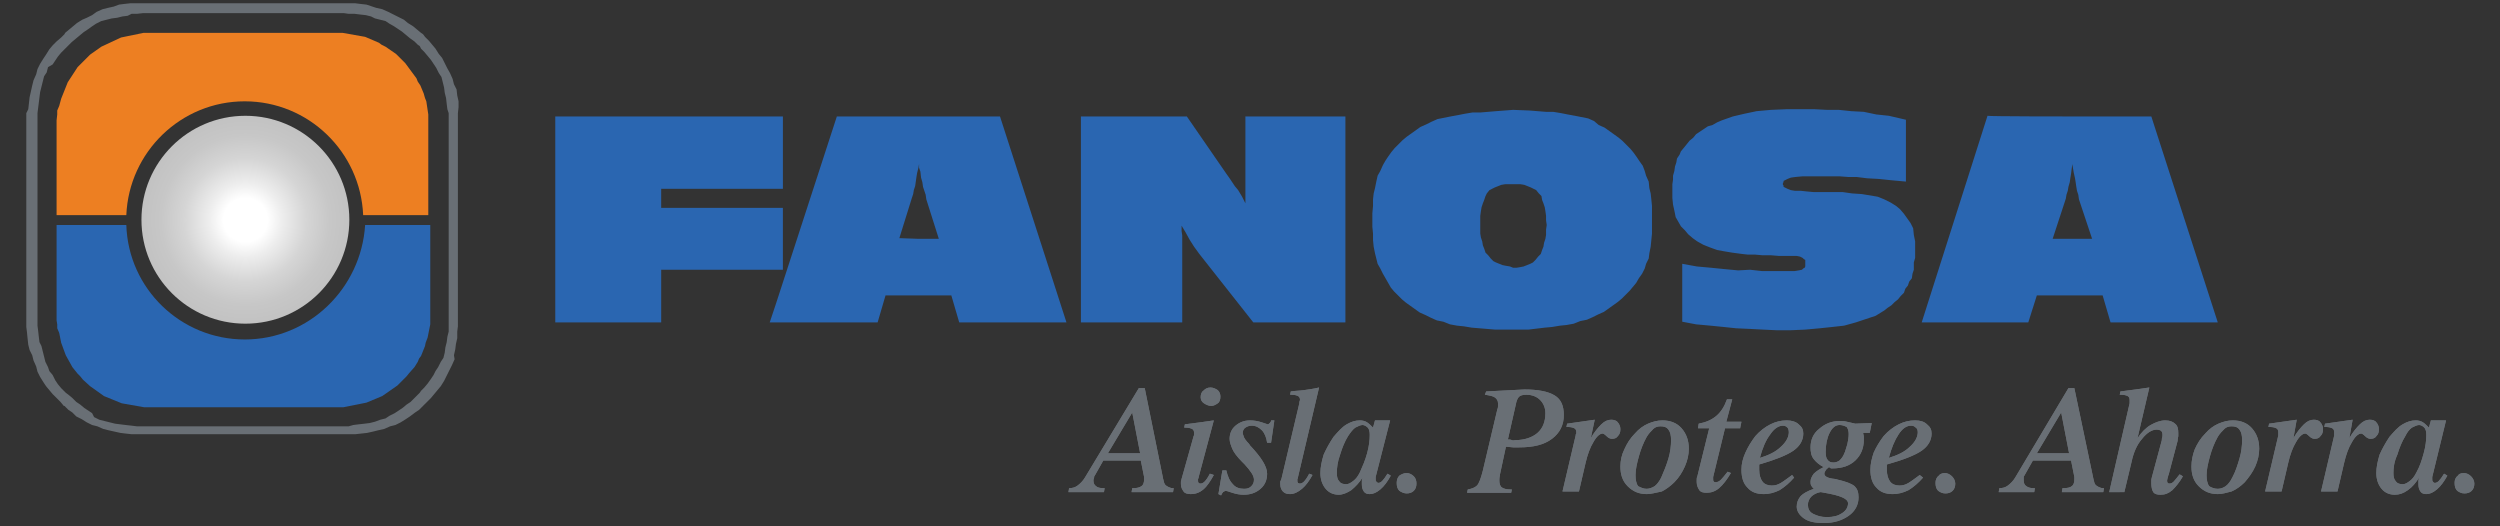 <svg enable-background="new 0 0 380 80" viewBox="0 0 380 80" xmlns="http://www.w3.org/2000/svg" xmlns:xlink="http://www.w3.org/1999/xlink"><rect x="0" y="0" width="380" height="80" fill="#333333" stroke="none"/><radialGradient id="a" cx="37.315" cy="33.435" gradientUnits="userSpaceOnUse" r="15.805"><stop offset=".211" stop-color="#fff"/><stop offset=".356" stop-color="#ededed"/><stop offset=".592" stop-color="#d5d5d5"/><stop offset=".813" stop-color="#c7c7c7"/><stop offset="1" stop-color="#c2c2c2"/></radialGradient><g fill="#696f75"><path d="m374.5 71.9c.4 0 .8.2 1.1.5s.5.7.5 1.1-.1.8-.4 1.1-.7.4-1.1.4c-.5 0-.8-.2-1.1-.4-.3-.3-.4-.7-.4-1.2 0-.4.1-.8.5-1.1.1-.2.4-.4.9-.4zm-4.8.6v.2.1c0 .2 0 .3.1.4s.1.2.3.2.4-.1.6-.3.5-.6.8-1.1l.5.3c-.5.9-1 1.6-1.6 2.1s-1.1.7-1.6.7c-.4 0-.7-.1-.9-.4s-.3-.6-.3-1.1c0-.1 0-.3 0-.4 0-.2 0-.3.1-.6-.5.8-1 1.4-1.7 1.9s-1.3.7-2 .7c-.8 0-1.5-.3-2-.9s-.8-1.4-.8-2.4c0-.9.2-1.8.5-2.8.4-.9.9-1.8 1.5-2.7.7-.8 1.3-1.5 2-1.9s1.3-.6 2-.6c.4 0 .8.1 1.1.3s.6.5.9.8l.3-1.1h2.3zm-5.9-.6c0 .6.1 1 .4 1.3.2.3.6.4 1 .4s.7-.2 1.1-.5.7-.7 1-1.3c.5-.9.8-1.8 1.1-2.9s.4-2 .4-2.8c0-.5-.1-.9-.3-1.1s-.5-.4-.8-.4-.7.2-1.1.4c-.4.3-.7.7-1 1.3-.5.8-.9 1.8-1.2 2.8-.5 1.1-.6 2-.6 2.8zm-6.7-5.3c.5-.9 1.1-1.6 1.6-2.1s1-.7 1.5-.7c.4 0 .8.1 1 .4.2.2.4.6.4 1 0 .5-.1.8-.4 1.1-.2.3-.5.4-.9.4-.2 0-.5-.1-.8-.4s-.5-.4-.6-.4c-.4 0-.9.4-1.4 1.3-.5.8-.9 1.9-1.2 3.2l-1 4.3h-2.5l2-8.5c0-.1 0-.2 0-.3s0-.2 0-.2c0-.3-.1-.5-.3-.6s-.5-.2-1-.2h-.2l.1-.5c.7-.1 1.4-.2 2.1-.3s1.4-.2 2.1-.3zm-8.5 0c.5-.9 1.1-1.6 1.6-2.1s1-.7 1.5-.7c.4 0 .8.1 1 .4.2.2.4.6.4 1 0 .5-.1.8-.4 1.1-.2.3-.5.4-.9.4-.2 0-.5-.1-.8-.4s-.5-.4-.6-.4c-.4 0-.9.4-1.4 1.3-.5.8-.9 1.9-1.2 3.2l-1 4.3h-2.5l2-8.5c0-.1 0-.2 0-.3s0-.2 0-.2c0-.3-.1-.5-.3-.6s-.5-.2-1-.2h-.2l.1-.5c.7-.1 1.4-.2 2.1-.3s1.4-.2 2.1-.3zm-11.5 8.5c-1.2 0-2.1-.4-2.9-1.2s-1.1-1.8-1.1-3c0-.9.2-1.8.5-2.6.4-.9.9-1.7 1.6-2.4.6-.7 1.3-1.2 2-1.5s1.4-.5 2.2-.5c1.2 0 2.2.4 2.9 1.2s1.1 1.8 1.1 3.1c0 .9-.2 1.8-.6 2.7s-1 1.7-1.6 2.4c-.6.6-1.3 1.1-2 1.4-.8.2-1.4.4-2.1.4zm0-.8c.5 0 .9-.2 1.2-.4.4-.3.7-.7 1-1.3.5-.9.8-1.9 1.1-2.9s.4-2 .4-2.8c0-.7-.1-1.2-.4-1.6s-.7-.5-1.2-.5c-.4 0-.8.1-1.1.4s-.7.7-1 1.2c-.5.9-.9 1.9-1.2 3s-.5 2-.5 2.8c0 .7.1 1.3.4 1.7.3.2.8.4 1.3.4zm-16.5.5 3.1-13.5c0-.1 0-.2 0-.3s0-.2 0-.2c0-.3-.1-.5-.3-.6s-.5-.2-1-.2h-.2l.1-.5c.8-.1 1.5-.2 2.3-.3s1.4-.2 2.1-.3l-1.8 7.7c.6-.9 1.3-1.6 2-2s1.5-.7 2.2-.7 1.2.2 1.5.5c.4.3.5.8.5 1.4v.5s-.1.4-.1.7l-1.3 4.9-.1.3c-.1.4-.2.7-.2.8 0 .2 0 .3.1.4s.1.1.3.1.4-.1.6-.3.5-.6.9-1.1l.5.3c-.5.9-1.1 1.6-1.6 2.1-.6.5-1.1.7-1.8.7-.5 0-.9-.1-1.1-.4s-.3-.8-.3-1.3c0-.2 0-.3 0-.5s.1-.5.2-.9l1.4-5.2v-.2c.1-.3.1-.4.1-.6 0-.3-.1-.5-.2-.6s-.4-.2-.7-.2c-.7 0-1.5.5-2.2 1.4-.8.9-1.3 2.1-1.6 3.5l-1.1 4.6zm-6.2-15.8h.9l2.9 13.8c.1.3.1.5.2.7s.2.3.4.4c.1.1.2.1.4.2s.4.1.6.1l-.1.6h-6.3l.1-.6h.2c.5 0 1-.1 1.2-.3.3-.2.4-.6.4-1 0 0 0-.1 0-.2v-.2l-.5-2.5h-5.8l-1.3 2.3c-.1.1-.1.2-.1.3v.4c0 .4.1.7.4.9s.6.3 1.1.3h.2l-.1.6h-5.4l.1-.6c.5 0 .9-.1 1.3-.4s.8-.7 1.1-1.2zm-1.1 3.7-3.7 6.2h4.9zm-17.7 9.2c.4 0 .8.2 1.1.5s.5.7.5 1.1-.1.8-.4 1.1-.7.4-1.1.4c-.5 0-.8-.2-1.1-.4-.3-.3-.4-.7-.4-1.2 0-.4.1-.8.5-1.1.1-.2.5-.4.9-.4zm-3.3.7c-.7.8-1.4 1.4-2.2 1.9-.8.4-1.6.6-2.4.6-1.1 0-1.9-.3-2.5-1-.6-.6-.9-1.5-.9-2.7 0-.9.2-1.7.5-2.6.4-.9.9-1.7 1.5-2.5.7-.8 1.5-1.4 2.3-1.8s1.6-.6 2.5-.6c.8 0 1.4.2 1.8.6.5.4.7.8.7 1.4 0 1-.5 1.9-1.5 2.6s-2.8 1.4-5.3 2.1v.1.7c0 .8.2 1.4.5 1.8s.8.6 1.4.6c.5 0 .9-.1 1.4-.4s1-.7 1.7-1.2zm-5.2-3c1.3-.4 2.4-.9 3.2-1.7.8-.7 1.2-1.5 1.2-2.2 0-.3-.1-.6-.3-.7-.2-.2-.4-.3-.7-.3-.7 0-1.3.4-1.9 1.3s-1.1 2.1-1.5 3.6zm-9.1 1.4c-.2.2-.4.3-.5.5s-.2.3-.2.5c0 .4.5.7 1.6.8.2 0 .3.1.4.1 1.3.3 2.1.6 2.6 1 .4.4.6.9.6 1.7 0 1.1-.5 2.1-1.5 2.8s-2.2 1.1-3.8 1.1c-1.3 0-2.3-.2-3-.7s-1.1-1.1-1.1-1.8c0-.6.2-1.1.6-1.6.4-.4 1.1-.8 2-1.1-.2-.2-.3-.3-.4-.5s-.1-.4-.1-.6c0-.4.2-.8.5-1.2.4-.4.9-.7 1.5-1-.6-.3-1.1-.7-1.5-1.2s-.5-1.1-.5-1.8c0-1.1.4-2.1 1.3-2.8.9-.8 1.9-1.2 3.1-1.2.4 0 .7 0 1.1.1s.8.2 1.3.3l2.5-.1-.3 1.5h-1c0 .2.1.4.1.6v.5c0 1.2-.5 2.3-1.3 3.1s-2 1.2-3.5 1.2h-.2zm1.6-6.4c-.6 0-1.1.4-1.5 1.2s-.6 1.8-.6 2.9c0 .6.1 1 .3 1.2.2.3.5.4.9.4.3 0 .6-.1.9-.3.2-.2.5-.5.7-1 .2-.4.3-.9.5-1.5.1-.5.2-1 .2-1.5s-.1-.8-.3-1.1c-.4-.2-.7-.3-1.1-.3zm-2.9 10.2c-.6.1-1.1.4-1.4.7s-.5.8-.5 1.2c0 .6.2 1.1.8 1.4s1.2.5 2.1.5c1 0 1.7-.2 2.3-.6s.9-.9.9-1.5c0-.7-1.2-1.2-3.6-1.6zm-4-2.2c-.7.8-1.4 1.4-2.2 1.9-.8.4-1.6.6-2.4.6-1.1 0-1.9-.3-2.5-1-.6-.6-.9-1.5-.9-2.7 0-.9.2-1.7.6-2.6s.9-1.7 1.5-2.5c.7-.8 1.5-1.4 2.3-1.8s1.6-.6 2.5-.6c.7 0 1.4.2 1.8.6.5.4.7.8.7 1.4 0 1-.5 1.9-1.5 2.6s-2.8 1.4-5.2 2.1v.1.7c0 .8.2 1.4.5 1.8s.8.6 1.4.6c.5 0 .9-.1 1.4-.4s1-.7 1.7-1.2zm-5.2-3c1.3-.4 2.4-.9 3.2-1.7.8-.7 1.2-1.5 1.2-2.2 0-.3-.1-.6-.2-.7-.2-.2-.4-.3-.7-.3-.6 0-1.3.4-1.9 1.3-.7.9-1.2 2.1-1.6 3.6zm-7.7-4.5h-1.7l.1-.7c1.1-.2 2-.6 2.7-1.2s1.2-1.4 1.6-2.5h.8l-.9 3.4h2.3l-.2 1h-2.3l-1.8 7.4v.2.1c0 .2 0 .3.1.4s.2.1.3.1c.2 0 .5-.1.8-.4s.6-.7 1-1.2l.5.2c-.6 1-1.2 1.8-1.8 2.3s-1.2.7-1.9.7c-.5 0-.9-.1-1.1-.4s-.4-.7-.4-1.2c0-.1 0-.2 0-.4 0-.1 0-.3.1-.5zm-9.5 10c-1.2 0-2.1-.4-2.9-1.2s-1.1-1.8-1.1-3c0-.9.2-1.8.6-2.6.4-.9.9-1.7 1.6-2.4.6-.7 1.3-1.2 2-1.5s1.4-.5 2.2-.5c1.2 0 2.2.4 2.9 1.2s1.1 1.8 1.1 3.1c0 .9-.2 1.8-.6 2.7s-.9 1.7-1.6 2.4c-.6.6-1.3 1.1-1.9 1.4-1 .2-1.6.4-2.3.4zm0-.8c.4 0 .9-.2 1.2-.4s.7-.7 1-1.3c.4-.9.8-1.9 1.1-2.9s.4-2 .4-2.8c0-.7-.1-1.2-.4-1.6s-.7-.5-1.2-.5c-.4 0-.8.1-1.1.4s-.7.7-1 1.2c-.5.9-.9 1.9-1.2 3s-.5 2-.5 2.8c0 .7.1 1.3.4 1.7.4.2.8.4 1.3.4zm-8.5-7.7c.5-.9 1.1-1.6 1.6-2.1s1-.7 1.5-.7c.4 0 .8.1 1 .4.2.2.4.6.4 1 0 .5-.1.8-.4 1.1-.2.3-.5.4-.9.4-.2 0-.5-.1-.8-.4s-.5-.4-.6-.4c-.4 0-.9.4-1.4 1.3-.5.8-.9 1.9-1.2 3.2l-1 4.3h-2.5l2-8.5c0-.1 0-.2.1-.3 0-.1 0-.2 0-.2 0-.3-.1-.5-.3-.6s-.5-.2-1-.2h-.2l.1-.5 2.1-.3c.7-.1 1.4-.2 2.1-.3zm-10.1-7.4c2.1 0 3.6.3 4.6.9s1.4 1.6 1.4 3c0 1.5-.6 2.7-1.8 3.6s-2.8 1.3-5 1.3c-.3 0-.6 0-.9 0s-.7-.1-1.1-.1l-.9 4.2v.1c-.1.4-.1.7-.1.8 0 .5.1.9.4 1.1s.7.3 1.4.3h.1l-.1.5h-6.7l.1-.5c.6-.1 1.1-.3 1.4-.6s.6-1.1.9-2.3l2.2-9.3c.1-.2.1-.4.1-.5s0-.3 0-.4c0-.4-.2-.7-.5-.9s-.8-.3-1.5-.4l.2-.5zm-2.5 7.6c.2 0 .4 0 .6.1s.4 0 .5 0c1.4 0 2.6-.4 3.4-1.1s1.2-1.7 1.2-3c0-.8-.3-1.5-.8-2s-1.2-.8-2.1-.8c-.5 0-.9.1-1.1.3s-.4.6-.5 1.2zm-15.4 5.1c.4 0 .8.2 1.1.5s.4.7.4 1.1-.1.8-.4 1.1-.7.4-1.1.4-.8-.2-1.1-.4c-.3-.3-.4-.7-.4-1.2 0-.4.1-.8.4-1.1.3-.2.7-.4 1.1-.4zm-4.7.6v.2.1c0 .2 0 .3.1.4s.2.2.3.2c.2 0 .4-.1.6-.3s.5-.6.8-1.1l.5.3c-.5.9-1 1.6-1.6 2.1s-1.1.7-1.6.7c-.4 0-.7-.1-.9-.4s-.3-.6-.3-1.1c0-.1 0-.3 0-.4 0-.2 0-.3.1-.6-.5.8-1.1 1.4-1.7 1.9-.6.4-1.3.7-1.9.7-.8 0-1.5-.3-2-.9s-.8-1.4-.8-2.4c0-.9.2-1.8.5-2.8.4-.9.9-1.8 1.5-2.7.7-.8 1.3-1.5 2-1.9s1.3-.6 2-.6c.4 0 .8.1 1.1.3s.6.5.9.8l.3-1.1h2.3zm-5.9-.6c0 .6.1 1 .4 1.3.2.3.6.4 1 .4s.7-.2 1.1-.5.7-.7 1-1.3c.4-.9.8-1.8 1.1-2.9s.4-2 .4-2.8c0-.5-.1-.9-.3-1.1s-.5-.4-.8-.4-.7.2-1.1.4c-.4.3-.7.7-1.1 1.3-.5.8-.9 1.8-1.2 2.8-.4 1.1-.5 2-.5 2.8zm-8.4.8 2.7-11.4v-.1c0-.2.1-.3.1-.4 0-.3-.1-.5-.3-.6s-.5-.2-1-.2h-.2l.1-.5c.6-.1 1.3-.1 2-.2s1.5-.2 2.3-.4l-3.2 13.6c0 .1 0 .2-.1.3v.2c0 .2 0 .3.1.4s.2.1.3.1c.2 0 .4-.1.6-.3s.5-.6.8-1.2l.5.2c-.5.9-1 1.6-1.6 2.1s-1.2.8-1.8.8c-.5 0-.8-.1-1.1-.4-.2-.2-.4-.6-.4-1.1 0-.2 0-.3 0-.4.1-.2.2-.4.2-.5zm-9.6 2.4.6-3.6h.6c.2.9.5 1.6 1 2.1.4.5 1 .7 1.7.7.5 0 .8-.1 1.1-.4s.4-.6.4-1c0-.6-.5-1.3-1.4-2.3l-.4-.4c-.8-.8-1.3-1.5-1.5-2s-.4-1-.4-1.5c0-.8.3-1.5.9-2s1.3-.8 2.2-.8c.6 0 1.2.1 1.8.3s.9.3.9.3c.1 0 .2-.1.3-.2s.2-.2.2-.4h.5l-.5 3.4h-.6c-.1-.8-.4-1.5-.8-1.9s-.9-.7-1.5-.7c-.4 0-.7.1-1 .3s-.4.5-.4.8c0 .2.1.4.2.7.1.2.3.5.5.7.1.1.3.3.4.5 1.7 1.8 2.6 3.2 2.6 4.3 0 .9-.3 1.7-1 2.3s-1.5.9-2.6.9c-.5 0-1.1-.1-1.7-.3s-.9-.3-1-.3-.2.1-.4.2c-.1.1-.2.3-.3.5zm-.7-2.9c-.5.9-1 1.7-1.6 2.2s-1.2.7-1.9.7c-.5 0-.9-.1-1.1-.4s-.4-.6-.4-1.1c0-.1 0-.2 0-.4 0-.1.1-.3.1-.4l1.8-6.4c0-.1.1-.2.1-.3s0-.2 0-.3c0-.3-.1-.5-.3-.6s-.5-.2-1-.2h-.2l.1-.5c.8-.1 1.6-.2 2.3-.3l2.1-.3-2.3 8.6c0 .2-.1.3-.1.3v.2c0 .2 0 .3.1.4s.2.1.3.1c.2 0 .4-.1.6-.3s.5-.6.8-1.2zm-2-11.8c0-.4.1-.8.4-1 .3-.3.6-.5 1.1-.5.4 0 .8.2 1.1.4.3.3.4.6.4 1s-.1.8-.4 1-.6.4-1 .4-.8-.2-1.1-.4-.5-.5-.5-.9zm-10.4 2.3-3.7 6.2h4.9zm1-3.7h.9l2.8 13.8c.1.3.1.5.2.7s.2.3.4.4c.1.1.2.1.4.2s.4.1.6.1l-.1.6h-6.3l.1-.6h.2c.5 0 .9-.1 1.2-.3s.4-.6.4-1c0 0 0-.1 0-.2v-.2l-.5-2.5h-5.7l-1.3 2.3c-.1.1-.1.2-.1.3s-.1.2-.1.4c0 .4.1.7.4.9.2.2.6.3 1.1.3h.2l-.1.6h-5.4l.1-.6c.5 0 .9-.1 1.3-.4s.8-.7 1.1-1.2z"/><path clip-rule="evenodd" d="m173.1 59h.9l2.8 13.8c.1.3.1.5.2.7s.2.3.4.4c.1.1.2.1.4.2s.4.1.6.1l-.1.6h-6.3l.1-.6h.2c.5 0 .9-.1 1.2-.3s.4-.6.4-1c0 0 0-.1 0-.2s0-.2 0-.2l-.5-2.5h-5.7l-1.3 2.3c-.1.1-.1.2-.1.3s-.1.2-.1.4c0 .4.1.7.4.9.2.2.6.3 1.1.3h.2l-.1.6h-5.4l.1-.6c.5 0 .9-.1 1.3-.4s.8-.7 1.1-1.2zm-1 3.7-3.7 6.2h4.9z" fill-rule="evenodd"/><path clip-rule="evenodd" d="m184.5 72.2c-.5.9-1 1.7-1.6 2.2s-1.2.7-1.9.7c-.5 0-.9-.1-1.1-.4s-.4-.6-.4-1.1c0-.1 0-.2 0-.4 0-.1.1-.3.1-.4l1.8-6.4c0-.1.1-.2.1-.3s0-.2 0-.3c0-.3-.1-.5-.3-.6s-.5-.2-1-.2h-.2l.1-.5c.8-.1 1.6-.2 2.3-.3l2.1-.3-2.3 8.6c0 .2-.1.3-.1.3v.2c0 .2 0 .3.1.4s.2.1.3.1c.2 0 .4-.1.6-.3s.5-.6.8-1.2zm-2-11.8c0-.4.1-.8.4-1 .3-.3.6-.5 1.1-.5.4 0 .8.2 1.1.4.3.3.4.6.4 1s-.1.8-.4 1-.6.4-1 .4-.8-.2-1.1-.4-.5-.5-.5-.9z" fill-rule="evenodd"/><path clip-rule="evenodd" d="m185.2 75.1.6-3.6h.6c.2.9.5 1.6 1 2.1.4.5 1 .7 1.7.7.5 0 .8-.1 1.1-.4s.4-.6.4-1c0-.6-.5-1.3-1.4-2.3-.2-.2-.3-.3-.4-.4-.8-.8-1.3-1.5-1.5-2s-.4-1-.4-1.5c0-.8.3-1.5.9-2s1.3-.8 2.2-.8c.6 0 1.2.1 1.8.3s.9.3.9.3c.1 0 .2-.1.3-.2s.2-.2.2-.4h.5l-.5 3.4h-.6c-.1-.8-.4-1.5-.8-1.9s-.9-.7-1.5-.7c-.4 0-.7.1-1 .3s-.4.5-.4.8c0 .2.1.4.2.7.1.2.3.5.5.7.1.1.3.3.4.5 1.7 1.8 2.6 3.2 2.6 4.3 0 .9-.3 1.7-1 2.3s-1.5.9-2.6.9c-.5 0-1.1-.1-1.7-.3s-.9-.3-1-.3-.2.1-.4.2c-.1.1-.2.3-.3.5z" fill-rule="evenodd"/><path clip-rule="evenodd" d="m194.8 72.7 2.7-11.4v-.1c0-.2.1-.3.1-.4 0-.3-.1-.5-.3-.6s-.5-.2-1-.2h-.2l.1-.5c.6-.1 1.3-.1 2-.2s1.5-.2 2.3-.4l-3.2 13.6c0 .1 0 .2-.1.3v.2c0 .2 0 .3.1.4s.2.1.3.1c.2 0 .4-.1.6-.3s.5-.6.8-1.2l.5.2c-.5.9-1 1.6-1.6 2.1s-1.2.8-1.8.8c-.5 0-.8-.1-1.1-.4-.2-.2-.4-.6-.4-1.1 0-.2 0-.3 0-.4.1-.2.2-.4.2-.5z" fill-rule="evenodd"/><path clip-rule="evenodd" d="m209.1 72.5v.2.1c0 .2 0 .3.1.4s.2.2.3.2c.2 0 .4-.1.6-.3s.5-.6.8-1.1l.5.3c-.5.9-1 1.6-1.6 2.1s-1.1.7-1.6.7c-.4 0-.7-.1-.9-.4s-.3-.6-.3-1.1c0-.1 0-.3 0-.4 0-.2 0-.3.1-.6-.5.8-1.1 1.4-1.7 1.9-.6.4-1.3.7-1.9.7-.8 0-1.5-.3-2-.9s-.8-1.4-.8-2.4c0-.9.2-1.8.5-2.8.4-.9.9-1.8 1.5-2.7.7-.8 1.3-1.5 2-1.9s1.3-.6 2-.6c.4 0 .8.1 1.1.3s.6.5.9.8l.3-1.1h2.3zm-5.9-.6c0 .6.1 1 .4 1.3.2.3.6.4 1 .4s.7-.2 1.1-.5.7-.7 1-1.3c.4-.9.8-1.8 1.1-2.9s.4-2 .4-2.8c0-.5-.1-.9-.3-1.1s-.5-.4-.8-.4-.7.2-1.1.4c-.4.3-.7.7-1.1 1.3-.5.8-.9 1.8-1.2 2.8-.4 1.1-.5 2-.5 2.8z" fill-rule="evenodd"/><path clip-rule="evenodd" d="m213.8 71.9c.4 0 .8.2 1.1.5s.4.7.4 1.1-.1.8-.4 1.1-.7.4-1.1.4-.8-.2-1.1-.4c-.3-.3-.4-.7-.4-1.2 0-.4.1-.8.4-1.1.3-.2.7-.4 1.1-.4z" fill-rule="evenodd"/><path clip-rule="evenodd" d="m231.7 59.2c2.1 0 3.6.3 4.6.9s1.4 1.6 1.4 3c0 1.5-.6 2.7-1.8 3.6s-2.8 1.3-5 1.3c-.3 0-.6 0-.9 0s-.7-.1-1.1-.1l-.9 4.2v.1c-.1.4-.1.7-.1.8 0 .5.1.9.4 1.1s.7.3 1.4.3h.1l-.1.5h-6.7l.1-.5c.6-.1 1.1-.3 1.4-.6s.6-1.1.9-2.3l2.2-9.3c.1-.2.1-.4.1-.5s0-.3 0-.4c0-.4-.2-.7-.5-.9s-.8-.3-1.5-.4l.2-.5zm-2.5 7.6c.2 0 .4 0 .6.1s.4 0 .5 0c1.4 0 2.6-.4 3.4-1.1s1.2-1.7 1.2-3c0-.8-.3-1.5-.8-2s-1.2-.8-2.1-.8c-.5 0-.9.1-1.1.3s-.4.6-.5 1.2z" fill-rule="evenodd"/><path clip-rule="evenodd" d="m241.8 66.6c.5-.9 1.1-1.6 1.6-2.1s1-.7 1.5-.7c.4 0 .8.1 1 .4.2.2.4.6.4 1 0 .5-.1.8-.4 1.1-.2.3-.5.4-.9.4-.2 0-.5-.1-.8-.4s-.5-.4-.6-.4c-.4 0-.9.4-1.4 1.3-.5.8-.9 1.9-1.2 3.2l-1 4.3h-2.5l2-8.5c0-.1 0-.2.1-.3 0-.1 0-.2 0-.2 0-.3-.1-.5-.3-.6s-.5-.2-1-.2h-.2l.1-.5 2.1-.3c.7-.1 1.4-.2 2.1-.3z" fill-rule="evenodd"/><path clip-rule="evenodd" d="m250.3 75.1c-1.2 0-2.1-.4-2.9-1.2s-1.1-1.8-1.1-3c0-.9.2-1.8.6-2.6.4-.9.9-1.7 1.6-2.4.6-.7 1.3-1.2 2-1.5s1.4-.5 2.2-.5c1.2 0 2.2.4 2.9 1.2s1.1 1.8 1.1 3.1c0 .9-.2 1.8-.6 2.7s-.9 1.7-1.6 2.4c-.6.6-1.3 1.1-1.9 1.4-1 .2-1.6.4-2.3.4zm0-.8c.4 0 .9-.2 1.2-.4s.7-.7 1-1.3c.4-.9.8-1.9 1.1-2.9s.4-2 .4-2.8c0-.7-.1-1.2-.4-1.6s-.7-.5-1.2-.5c-.4 0-.8.1-1.1.4s-.7.7-1 1.2c-.5.9-.9 1.9-1.2 3s-.5 2-.5 2.8c0 .7.1 1.3.4 1.7.4.2.8.4 1.3.4z" fill-rule="evenodd"/><path clip-rule="evenodd" d="m259.8 65.1h-1.7l.1-.7c1.1-.2 2-.6 2.7-1.2s1.2-1.4 1.6-2.5h.8l-.9 3.4h2.3l-.2 1h-2.3l-1.8 7.4v.2.1c0 .2 0 .3.1.4s.2.1.3.1c.2 0 .5-.1.8-.4s.6-.7 1-1.2l.5.2c-.6 1-1.2 1.8-1.8 2.3s-1.2.7-1.9.7c-.5 0-.9-.1-1.1-.4s-.4-.7-.4-1.2c0-.1 0-.2 0-.4 0-.1 0-.3.1-.5z" fill-rule="evenodd"/><path clip-rule="evenodd" d="m272.7 72.6c-.7.8-1.4 1.4-2.2 1.9-.8.4-1.6.6-2.4.6-1.1 0-1.9-.3-2.5-1-.6-.6-.9-1.5-.9-2.7 0-.9.2-1.7.6-2.6s.9-1.7 1.5-2.5c.7-.8 1.5-1.4 2.3-1.8s1.6-.6 2.5-.6c.7 0 1.4.2 1.8.6.5.4.7.8.7 1.4 0 1-.5 1.9-1.5 2.6s-2.8 1.4-5.2 2.1v.1.7c0 .8.2 1.4.5 1.8s.8.6 1.4.6c.5 0 .9-.1 1.4-.4s1-.7 1.7-1.2zm-5.2-3c1.3-.4 2.4-.9 3.2-1.7.8-.7 1.2-1.5 1.2-2.2 0-.3-.1-.6-.2-.7-.2-.2-.4-.3-.7-.3-.6 0-1.3.4-1.9 1.3-.7.9-1.2 2.1-1.6 3.6z" fill-rule="evenodd"/><path clip-rule="evenodd" d="m278 71c-.2.2-.4.3-.5.5s-.2.3-.2.5c0 .4.5.7 1.6.8.2 0 .3.1.4.1 1.3.3 2.1.6 2.6 1 .4.4.6.9.6 1.7 0 1.1-.5 2.1-1.5 2.8s-2.2 1.1-3.8 1.1c-1.3 0-2.3-.2-3-.7s-1.1-1.1-1.1-1.8c0-.6.2-1.1.6-1.6.4-.4 1.1-.8 2-1.1-.2-.2-.3-.3-.4-.5s-.1-.4-.1-.6c0-.4.2-.8.5-1.2.4-.4.9-.7 1.5-1-.6-.3-1.1-.7-1.5-1.2s-.5-1.1-.5-1.8c0-1.1.4-2.1 1.3-2.8.9-.8 1.9-1.2 3.1-1.2.4 0 .7 0 1.1.1s.8.2 1.3.3l2.5-.1-.3 1.5h-1c0 .2.1.4.1.6v.5c0 1.2-.4 2.3-1.3 3.1s-2 1.2-3.5 1.2c0 0-.1 0-.2 0-.2-.2-.3-.2-.3-.2zm1.6-6.4c-.6 0-1.1.4-1.5 1.2s-.6 1.8-.6 2.9c0 .6.1 1 .3 1.2.2.3.5.4.9.4.3 0 .6-.1.9-.3.2-.2.5-.5.7-1 .2-.4.3-.9.5-1.5.1-.5.2-1 .2-1.5s-.1-.8-.3-1.1c-.4-.2-.7-.3-1.1-.3zm-2.9 10.2c-.6.1-1.1.4-1.4.7s-.5.8-.5 1.2c0 .6.2 1.1.8 1.4s1.2.5 2.1.5c1 0 1.7-.2 2.3-.6s.9-.9.9-1.5c0-.7-1.2-1.2-3.6-1.6-.3-.1-.5-.1-.6-.1z" fill-rule="evenodd"/><path clip-rule="evenodd" d="m292.3 72.6c-.7.8-1.4 1.4-2.2 1.9-.8.4-1.6.6-2.4.6-1.1 0-1.9-.3-2.5-1-.6-.6-.9-1.5-.9-2.7 0-.9.2-1.7.5-2.6.4-.9.9-1.7 1.5-2.5.7-.8 1.5-1.4 2.3-1.8s1.6-.6 2.5-.6c.8 0 1.4.2 1.8.6.5.4.7.8.7 1.4 0 1-.5 1.9-1.5 2.6s-2.8 1.4-5.3 2.1v.1.7c0 .8.2 1.4.5 1.8s.8.6 1.4.6c.5 0 .9-.1 1.4-.4s1-.7 1.7-1.2zm-5.2-3c1.3-.4 2.4-.9 3.2-1.7.8-.7 1.2-1.5 1.2-2.2 0-.3-.1-.6-.3-.7-.2-.2-.4-.3-.7-.3-.7 0-1.3.4-1.9 1.3s-1.1 2.1-1.5 3.6z" fill-rule="evenodd"/><path clip-rule="evenodd" d="m295.6 71.9c.4 0 .8.2 1.1.5s.5.7.5 1.1-.1.8-.4 1.1-.7.4-1.1.4c-.5 0-.8-.2-1.1-.4-.3-.3-.4-.7-.4-1.2 0-.4.1-.8.5-1.1.1-.2.5-.4.9-.4z" fill-rule="evenodd"/><path clip-rule="evenodd" d="m314.4 59h.9l2.9 13.8c.1.3.1.5.2.7s.2.3.4.4c.1.1.2.1.4.2s.4.1.6.1l-.1.6h-6.3l.1-.6h.2c.5 0 1-.1 1.2-.3.3-.2.4-.6.4-1 0 0 0-.1 0-.2s0-.2 0-.2l-.5-2.5h-5.8l-1.3 2.3c-.1.1-.1.2-.1.3v.4c0 .4.1.7.4.9s.6.3 1.1.3h.2l-.1.6h-5.4l.1-.6c.5 0 .9-.1 1.3-.4s.8-.7 1.1-1.2zm-1.1 3.7-3.7 6.2h4.9z" fill-rule="evenodd"/><path clip-rule="evenodd" d="m320.6 74.8 3.1-13.5c0-.1 0-.2 0-.3s0-.2 0-.2c0-.3-.1-.5-.3-.6s-.5-.2-1-.2h-.2l.1-.5c.8-.1 1.5-.2 2.3-.3s1.4-.2 2.1-.3l-1.8 7.7c.6-.9 1.3-1.6 2-2s1.5-.7 2.2-.7 1.2.2 1.5.5c.4.3.5.8.5 1.4v.5s-.1.4-.1.7l-1.3 4.9c0 .1 0 .2-.1.3-.1.4-.2.7-.2.8 0 .2 0 .3.1.4s.1.1.3.1.4-.1.6-.3.5-.6.9-1.1l.5.3c-.5.9-1.1 1.6-1.6 2.1-.6.5-1.1.7-1.8.7-.5 0-.9-.1-1.1-.4s-.3-.8-.3-1.3c0-.2 0-.3 0-.5s.1-.5.2-.9l1.4-5.2s0-.1 0-.2c.1-.3.1-.4.1-.6 0-.3-.1-.5-.2-.6s-.4-.2-.7-.2c-.7 0-1.5.5-2.2 1.4-.8.9-1.3 2.1-1.6 3.5l-1.1 4.6z" fill-rule="evenodd"/><path clip-rule="evenodd" d="m337.1 75.1c-1.2 0-2.1-.4-2.9-1.2s-1.1-1.8-1.1-3c0-.9.2-1.8.5-2.6.4-.9.9-1.7 1.6-2.4.6-.7 1.3-1.2 2-1.5s1.4-.5 2.2-.5c1.2 0 2.2.4 2.9 1.2s1.1 1.8 1.1 3.1c0 .9-.2 1.8-.6 2.7s-1 1.7-1.6 2.4c-.6.6-1.3 1.1-2 1.4-.8.2-1.4.4-2.1.4zm0-.8c.5 0 .9-.2 1.2-.4.4-.3.7-.7 1-1.3.5-.9.8-1.9 1.1-2.9s.4-2 .4-2.8c0-.7-.1-1.2-.4-1.6s-.7-.5-1.2-.5c-.4 0-.8.1-1.1.4s-.7.7-1 1.2c-.5.9-.9 1.9-1.2 3s-.5 2-.5 2.8c0 .7.1 1.3.4 1.7.3.2.8.4 1.3.4z" fill-rule="evenodd"/><path clip-rule="evenodd" d="m348.6 66.6c.5-.9 1.1-1.6 1.6-2.1s1-.7 1.5-.7c.4 0 .8.1 1 .4.2.2.4.6.4 1 0 .5-.1.8-.4 1.1-.2.3-.5.4-.9.4-.2 0-.5-.1-.8-.4s-.5-.4-.6-.4c-.4 0-.9.4-1.4 1.3-.5.8-.9 1.9-1.2 3.2l-1 4.3h-2.5l2-8.5c0-.1 0-.2 0-.3s0-.2 0-.2c0-.3-.1-.5-.3-.6s-.5-.2-1-.2h-.2l.1-.5c.7-.1 1.4-.2 2.1-.3s1.4-.2 2.1-.3z" fill-rule="evenodd"/><path clip-rule="evenodd" d="m357.1 66.6c.5-.9 1.1-1.6 1.6-2.1s1-.7 1.5-.7c.4 0 .8.1 1 .4.2.2.4.6.4 1 0 .5-.1.8-.4 1.1-.2.3-.5.4-.9.4-.2 0-.5-.1-.8-.4s-.5-.4-.6-.4c-.4 0-.9.4-1.4 1.3-.5.8-.9 1.9-1.2 3.2l-1 4.3h-2.5l2-8.5c0-.1 0-.2 0-.3s0-.2 0-.2c0-.3-.1-.5-.3-.6s-.5-.2-1-.2h-.2l.1-.5c.7-.1 1.4-.2 2.1-.3s1.4-.2 2.1-.3z" fill-rule="evenodd"/><path clip-rule="evenodd" d="m369.7 72.5v.2.1c0 .2 0 .3.1.4s.1.2.3.2.4-.1.6-.3.5-.6.8-1.1l.5.3c-.5.9-1 1.6-1.6 2.1s-1.1.7-1.6.7c-.4 0-.7-.1-.9-.4s-.3-.6-.3-1.1c0-.1 0-.3 0-.4 0-.2 0-.3.1-.6-.5.8-1 1.4-1.7 1.9s-1.3.7-2 .7c-.8 0-1.5-.3-2-.9s-.8-1.4-.8-2.4c0-.9.2-1.8.5-2.8.4-.9.9-1.8 1.5-2.7.7-.8 1.3-1.5 2-1.9s1.3-.6 2-.6c.4 0 .8.1 1.1.3s.6.5.9.8l.3-1.1h2.3zm-5.9-.6c0 .6.1 1 .4 1.3.2.3.6.4 1 .4s.7-.2 1.1-.5.7-.7 1-1.3c.5-.9.8-1.8 1.1-2.9s.4-2 .4-2.8c0-.5-.1-.9-.3-1.1s-.5-.4-.8-.4-.7.2-1.1.4c-.4.3-.7.7-1 1.3-.5.8-.9 1.8-1.2 2.8-.5 1.1-.6 2-.6 2.8z" fill-rule="evenodd"/><path clip-rule="evenodd" d="m374.5 71.9c.4 0 .8.2 1.1.5s.5.7.5 1.1-.1.8-.4 1.1-.7.4-1.1.4c-.5 0-.8-.2-1.1-.4-.3-.3-.4-.7-.4-1.2 0-.4.1-.8.5-1.1.1-.2.4-.4.9-.4z" fill-rule="evenodd"/></g><path clip-rule="evenodd" d="m289.7 18.2v9.4l-2.2-.2-1.9-.2-1.8-.1-1.6-.2h-1.3l-1.3-.1h-1.2-1.2-1.7-1.5l-1.1.1-.7.1-.5.2-.4.2-.2.1v.2l-.1.1v.2.1l.1.1v.2l.2.1.4.2.5.2.6.1h.9l.9.1 1.1.1h.8.7.7.6 1.6l1.4.2 1.5.1 1.2.2 1.2.2 1 .4 1 .5.8.5.6.5.6.7.5.7.5.7.4.8.1 1 .2 1v1.2.7.6l-.2.7v1.1l-.2.6-.1.7-.4.5-.2.6-.4.5-.2.6-.5.5-.4.5-.5.4-.5.5-.6.4-.5.4-1.3.8-1.5.5-1.5.5-1.8.5-1.8.2-1.9.2-2.2.2-2.3.1h-2l-2.1-.1-1.9-.1-2.2-.1-1.9-.2-2-.2-2.2-.2-2.1-.4v-8.8l2.2.4 2.2.2 2 .2 2.1.2 1.8-.1 1.8.2h1.7 1.6 1 .7l.6-.1.5-.1.2-.2.2-.1.1-.2v-.4-.4-.2l-.2-.1-.2-.2-.2-.1-.2-.1-.5-.1h-.6-.5-.7-.9l-1.2-.1h-1.3l-1.1-.1h-1.1l-.9-.1-1.5-.2-1.2-.2-1.1-.2-1.1-.4-1-.4-.9-.5-.7-.5-.7-.6-.5-.6-.6-.6-.4-.7-.4-.7-.2-1-.2-.9-.1-1v-1.1-1l.1-.7v-.6l.2-.7.1-.7.2-.6.1-.6.4-.6.2-.5.5-.6.4-.5.4-.5.6-.5.4-.5.6-.4.6-.4.6-.4.7-.2.7-.4.7-.3 1.7-.6 1.7-.4 1.9-.4 2.2-.2 2.4-.1h2.4 1.8l1.9.1h1.8l1.9.2 1.9.1 1.9.4 1.9.2zm-125.4 30.8v-31.3h16.1l6 8.7.5.7.4.6.4.6.5.6.6 1 .5 1v-1-1.2-.5-.7-.7-1-8.1h15.2v31.3h-14l-8.2-10.4-.8-1.1-.7-1.1-.6-1.1-.6-1v.8l.1.7v.6.7 1.2.7 10zm150.4-31.3h12.3l10.1 31.3h-16.3l-1.2-4.1h-5-5l-1.3 4.1h-16.2l10-31.4c.1.1 12.6.1 12.6.1zm0 18.6h3.3l-2-6-.1-.7-.2-.6-.1-.6-.1-.7-.1-.6-.2-.9-.1-.6-.1-.6v-.1l-.1.7-.1.8-.1.6-.1.7-.2.7-.1.6-.2.6-.1.6-2 6.1zm-196.7-4.7h1v9.4h-1-17.5v8h-16.1v-31.3h33.6 1v11h-1-17.5v2.9zm112-14.9 2.5.1 2.5.2h1.1l1.2.2 1 .2 1.1.2 1 .2 1 .2.9.4.7.6.9.4.7.5.7.5.7.5.6.5.6.6.6.6.5.6.5.7.4.6.5.7.3.8.2.7.4.9.1 1 .2.8.1.9.1 1v1.1 1 1.1 1l-.1 1-.1 1-.2 1-.1.8-.4.8-.2.7-.4.8-.5.7-.4.7-.5.6-.5.6-.6.6-.6.6-.6.5-.7.5-.7.5-.7.5-.9.4-.8.4-.9.4-1 .2-1 .4-1.1.2-1 .1-1.2.2-1.1.1-2.5.3h-2.3-2.7l-2.4-.2-1.2-.1-1.2-.2-1-.1-1.1-.2-1-.4-1-.2-.9-.4-.8-.4-.9-.4-.7-.5-.7-.5-.7-.5-.6-.5-.6-.6-.6-.6-.5-.6-.4-.7-.4-.7-.4-.7-.4-.8-.4-.7-.2-.8-.2-.8-.2-1-.1-1v-1l-.1-1v-1.1-1l.1-1.1v-1l.1-.9.2-.8.2-1 .2-.9.4-.7.4-.9.4-.7.4-.6.5-.7.5-.6.6-.6.6-.6.6-.5.7-.5.7-.5.7-.5.9-.4.8-.4.9-.4 1-.2 1-.2 1.1-.2 1-.2 1.2-.2h1.2l2.4-.2zm0 24h.5l.6-.1.5-.1.5-.2.5-.2.4-.2.4-.4.4-.5.4-.4.2-.6.2-.5.1-.6.2-.6.1-.6v-.8l.1-.7-.1-.7v-.7l-.1-.7-.1-.6-.2-.6-.2-.5-.1-.6-.4-.4-.4-.5-.4-.2-.4-.2-.5-.2-.5-.2-.6-.1h-.6-.5-.6-.6l-.6.1-.5.2-.5.2-.4.2-.4.2-.4.5-.2.4-.2.6-.2.5-.2.6-.1.6-.1.7v.7.5.7.8l.1.6.2.6.1.6.2.5.2.6.4.4.4.5.4.4.4.2.5.2.5.2.5.1.6.1zm-90.4-23h12.4l10.1 31.3h-16.3l-1.2-4.1h-4.9-5.1l-1.2 4.1h-15.4-1l1-3 9.2-28.3zm0 18.6h3.1l-1.9-6-.1-.7-.2-.6-.2-.6-.1-.7-.2-.7-.1-.9-.2-.6v-.6l-.1.6-.2.8-.1.6-.1.7-.1.7-.2.6-.1.6-.2.6-1.9 6.1z" fill="#2a66b1" fill-rule="evenodd"/><path d="m64.8 15.4-.2-.5-.2-.7-.5-1.2-.4-.6-.2-.5-1.7-2.3-1.4-1.4-1.6-1.1-.6-.3-.4-.3-2.1-.9-3.4-.6h-29.6-.7l-3.4.7-3 1.4-1.7 1.2-1.9 1.9-1.5 2.3-1 2.5-.3 1.1-.3.7v.6l-.1.9v14.4h10.6c.4-9.6 8.3-17.3 18-17.3s17.6 7.7 18 17.3h9.9v-13.7-1.6z" fill="#ed7f22"/><path d="m37.2 51.6c-9.7 0-17.7-7.7-18-17.4h-10.6v13.8.7l.1.6v.6l.3.7.3 1.5.7 1.9 1 1.8.8 1 .4.4.4.5 1.1 1 2.1 1.5 2.7 1.1 3.4.6h30.3l3.5-.7 2.4-1 2.3-1.6 1.4-1.4.4-.5.8-.9.5-.8.2-.5.3-.4.6-1.5.1-.5.3-.8.4-2v-15.1h-9.9c-.6 9.6-8.5 17.4-18.3 17.4z" fill="#2a66b1"/><path d="m68.2 17.2v.9 30.6.9.8l-.2.8-.1.8-.2.8-.1.8-.2.8-.4.6-.4.8-.4.6-.3.6-.4.6-.5.7-.5.6-.5.5-.2.3-.3.3-.5.5-.6.6-.6.4-.6.5-.6.4-.6.4-.8.4-.6.4-.8.2-.8.3-.8.2-.8.1-.9.1-.8.1-.7.2h-.8-30.5-.9l-.8-.1-.9-.1-.8-.1-.8-.1-.8-.2-.8-.2-.8-.2-.8-.4-.3-.6-.6-.4-.6-.4-.6-.5-.6-.4-.6-.6-.6-.5-.4-.3-.2-.2-.5-.5-.5-.6-.4-.6-.4-.8-.5-.6-.2-.6-.4-.8-.2-.8-.2-.8-.2-.8-.3-.6-.1-.8-.1-.9-.1-.8v-.9-30.5-.9l.1-.8.1-.8.1-.8.1-.8.2-.8.2-.8.2-.8.4-.6.2-.8.7-.4.4-.6.4-.6.5-.6.5-.5.1-.1.5-.5.5-.5.6-.5.6-.5.6-.5.6-.4.7-.5.6-.4.8-.4.8-.2.8-.2.8-.1.8-.2.8-.1.6-.3h.8l.9-.1h30.6l.7.1h.9l.8.1.9.1.8.2.6.3.8.2.8.2.6.4.7.4.6.4.6.4.6.5.6.5.7.5.5.5.3.2.2.4.5.5.5.6.5.6.4.6.4.6.4.8.4.6.2.8.2.8.1.8.2.8.1.9.1.8zm1.5-.9v-.9l-.2-.9-.1-.9-.4-.8-.2-.8-.4-.9-.4-.7-.4-.8-.4-.8-.5-.6-.5-.8-.5-.6-.5-.6-.6-.6-.3-.4-.3-.2-.6-.5-.6-.5-.8-.5-.6-.5-.8-.4-.8-.4-.8-.4-.9-.4-.9-.2-.6-.2-.9-.3-.9-.1-.8-.1h-.9-.9-30.5-1-.9l-.9.1-.8.1-.8.3-.9.2-.8.2-.9.4-.7.5-.8.4-.7.3-.8.5-.6.5-.6.5-.6.5-.1.2-.5.5-.7.6-.6.6-.5.6-.5.8-.4.6-.5.8-.4.8-.2.8-.4.9-.2.8-.2.9-.2.9-.1.9-.1.9-.3.6v.9 30.6 1l.1.8.1 1 .1.9.2.8.4.8.2.8.4.9.2.8.4.8.5.8.4.6.5.6.5.6.6.6.6.6.5.6h.1l.6.6.6.4.6.6.8.4.8.5.8.4.8.2.9.4.8.2.9.2.9.2.8.1.9.1h.9 1 30.6.9.6l.9-.1.9-.1.9-.2.8-.2.9-.2.9-.4.8-.2.8-.4.8-.5.6-.4.8-.6.6-.4.6-.6.6-.6.6-.6.5-.6.5-.6.5-.6.5-.8.4-.8.4-.8.4-.8.4-.9-.1-.6.2-.9.1-.8.2-.9v-1l.1-.8v-1-30.5-.9z" fill="#696f75"/><circle cx="37.3" cy="33.4" fill="url(#a)" r="15.8"/></svg>